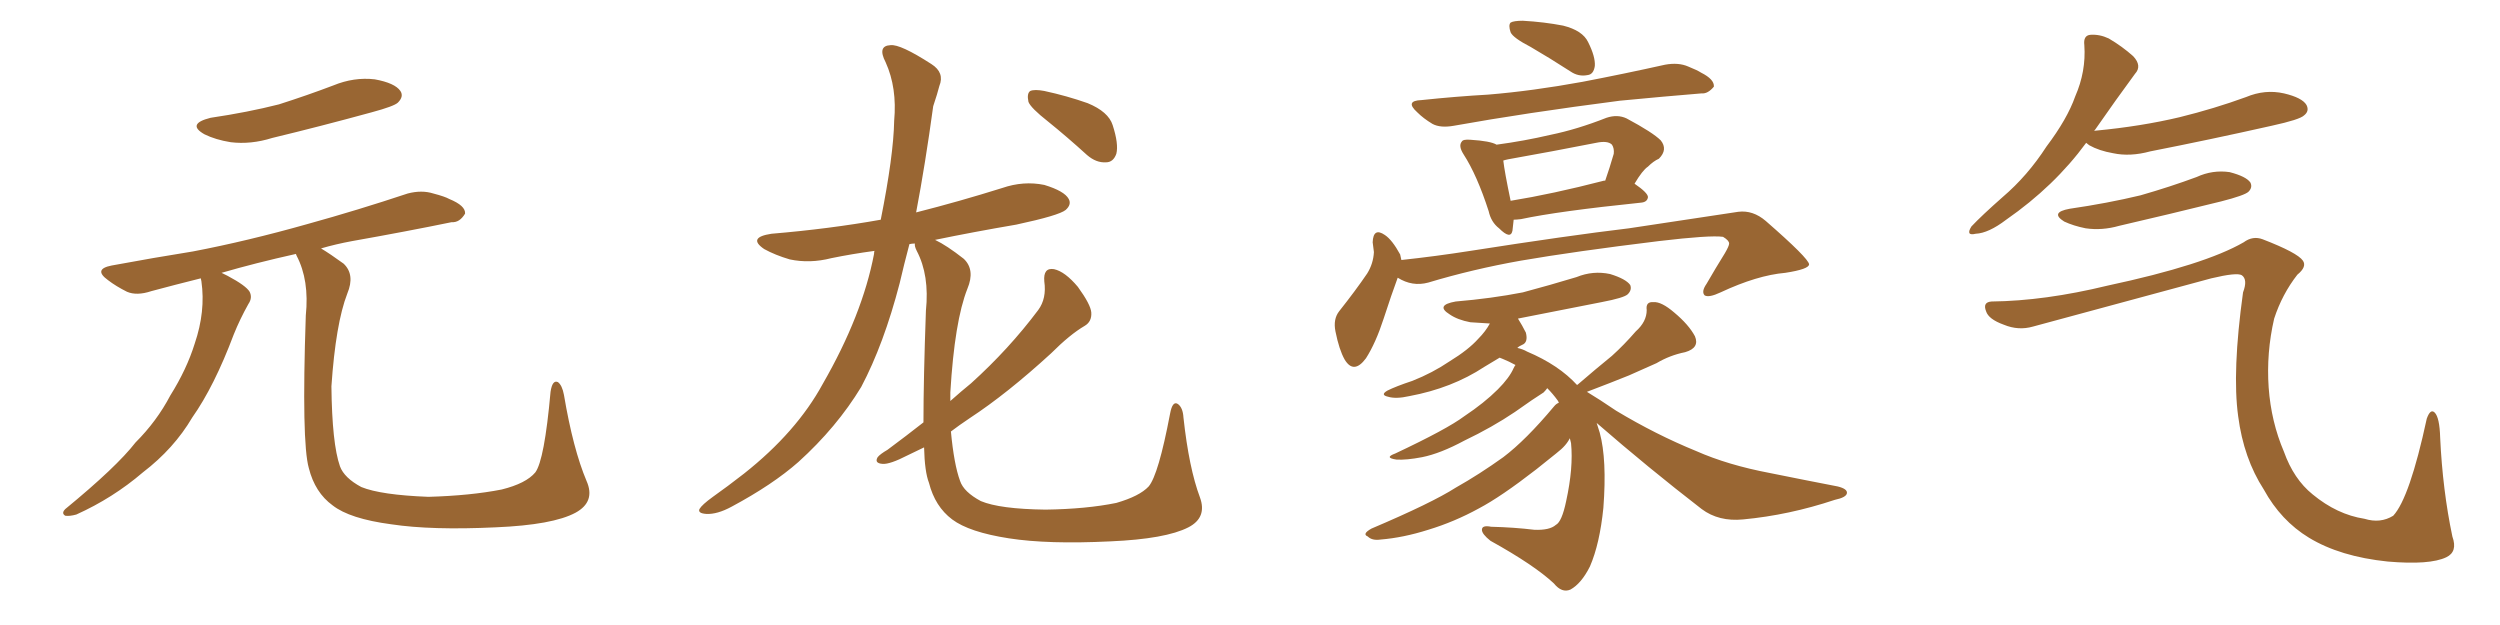 <svg xmlns="http://www.w3.org/2000/svg" xmlns:xlink="http://www.w3.org/1999/xlink" width="600" height="150"><path fill="#996633" padding="10" d="M50.54 28.27L50.54 28.27Q59.47 26.95 66.94 25.05L66.94 25.05Q73.83 22.85 79.98 20.51L79.98 20.51Q84.96 18.46 89.94 19.04L89.94 19.04Q94.78 19.92 96.09 21.83L96.09 21.83Q96.97 23.14 95.51 24.61L95.51 24.61Q94.63 25.49 89.21 26.95L89.21 26.95Q76.90 30.32 65.33 33.11L65.33 33.11Q60.21 34.72 55.37 34.13L55.37 34.13Q51.71 33.54 49.07 32.23L49.07 32.23Q44.68 29.74 50.54 28.27ZM140.77 115.43L140.77 115.43L140.77 115.43Q142.97 120.41 138.13 123.05L138.13 123.05Q132.71 125.98 118.95 126.56L118.95 126.56Q103.56 127.29 93.90 125.83L93.90 125.83Q83.94 124.51 79.83 121.29L79.83 121.29Q75.59 118.21 74.12 112.35L74.12 112.35Q72.36 106.20 73.39 75.73L73.39 75.73Q74.27 67.24 71.19 61.38L71.19 61.38Q71.04 61.08 71.04 60.94L71.04 60.94Q61.23 63.13 53.17 65.48L53.17 65.48Q53.76 65.77 54.64 66.21L54.64 66.21Q59.03 68.55 59.91 70.02L59.91 70.02Q60.64 71.48 59.62 72.95L59.62 72.95Q57.57 76.61 56.10 80.27L56.10 80.27Q51.42 92.72 46.14 100.20L46.14 100.20Q41.75 107.67 34.28 113.38L34.28 113.38Q27.10 119.53 18.31 123.49L18.31 123.49Q16.70 123.93 15.67 123.78L15.67 123.78Q14.65 123.19 15.67 122.17L15.67 122.17Q27.98 112.06 32.52 106.20L32.52 106.20Q37.65 101.07 40.87 94.92L40.87 94.92Q44.82 88.62 46.73 82.47L46.73 82.47Q49.37 74.71 48.34 67.53L48.34 67.53Q48.19 66.94 48.19 66.80L48.19 66.80Q41.75 68.41 36.33 69.87L36.33 69.87Q32.81 71.04 30.47 70.02L30.47 70.02Q27.83 68.70 25.93 67.24L25.93 67.24Q22.27 64.60 26.81 63.72L26.81 63.72Q37.06 61.82 46.29 60.35L46.29 60.35Q59.33 57.86 73.83 53.76L73.83 53.76Q85.99 50.39 97.85 46.44L97.85 46.44Q101.22 45.56 104.00 46.44L104.00 46.44Q106.79 47.17 107.81 47.75L107.81 47.75Q111.77 49.37 111.62 51.27L111.62 51.27Q110.30 53.47 108.40 53.32L108.40 53.32Q97.71 55.52 84.52 57.86L84.52 57.86Q80.57 58.59 77.05 59.62L77.05 59.62Q79.25 60.94 82.47 63.28L82.47 63.28Q85.25 65.92 83.35 70.46L83.35 70.46Q80.57 77.64 79.54 92.72L79.54 92.72Q79.69 106.49 81.59 111.91L81.59 111.91Q82.62 114.70 86.72 116.89L86.72 116.89Q91.41 118.80 102.83 119.24L102.83 119.24Q112.94 118.95 120.41 117.48L120.41 117.48Q126.27 116.02 128.47 113.38L128.47 113.38Q130.66 110.45 132.13 94.04L132.13 94.04Q132.57 91.11 133.89 91.70L133.89 91.70Q134.91 92.43 135.35 94.78L135.35 94.78Q137.55 107.81 140.77 115.43ZM251.51 29.15L251.51 29.15Q247.41 25.93 246.83 24.46L246.83 24.46Q246.39 22.41 247.27 21.83L247.27 21.83Q248.29 21.39 250.63 21.83L250.63 21.83Q256.05 23.00 261.04 24.76L261.04 24.76Q266.02 26.81 267.04 30.03L267.04 30.03Q268.51 34.57 267.92 36.91L267.92 36.91Q267.19 38.96 265.43 38.96L265.43 38.96Q263.09 39.11 260.89 37.21L260.89 37.21Q256.05 32.81 251.51 29.15ZM221.63 101.37L221.63 101.37L221.63 101.37Q221.63 90.97 222.22 74.56L222.22 74.56Q223.10 66.06 220.02 60.21L220.02 60.21Q219.43 59.03 219.58 58.45L219.58 58.45Q218.85 58.45 218.26 58.59L218.26 58.59Q216.94 63.57 215.92 67.97L215.92 67.97Q212.11 82.62 206.69 92.87L206.69 92.87Q200.83 102.54 191.60 110.89L191.60 110.89Q185.45 116.31 175.63 121.58L175.63 121.58Q172.12 123.49 169.48 123.34L169.48 123.34Q167.43 123.19 167.87 122.17L167.87 122.17Q168.46 121.14 171.09 119.24L171.09 119.24Q174.61 116.75 178.56 113.67L178.56 113.67Q191.16 103.71 197.46 92.14L197.46 92.14Q206.98 75.59 209.77 60.94L209.77 60.94Q209.77 60.35 209.91 60.21L209.91 60.21Q204.49 60.94 199.51 61.96L199.51 61.96Q194.38 63.28 189.55 62.26L189.55 62.26Q186.04 61.23 183.40 59.77L183.40 59.77Q179.30 56.98 185.16 56.10L185.16 56.10Q199.07 54.93 211.38 52.73L211.38 52.73Q214.45 37.35 214.60 29.00L214.60 29.00Q215.33 21.09 212.55 14.94L212.55 14.94Q210.50 10.99 213.72 10.84L213.72 10.84Q216.06 10.55 223.54 15.38L223.54 15.38Q226.76 17.43 225.44 20.65L225.44 20.65Q225 22.41 223.97 25.49L223.97 25.49Q222.07 39.40 219.87 50.98L219.87 50.98Q230.27 48.34 240.53 45.12L240.53 45.12Q245.65 43.36 250.63 44.38L250.63 44.38Q255.47 45.85 256.49 47.75L256.49 47.75Q257.23 49.07 255.76 50.39L255.76 50.39Q254.15 51.71 243.90 53.91L243.90 53.91Q233.64 55.66 224.41 57.57L224.41 57.57Q227.20 58.89 231.30 62.11L231.30 62.11Q234.08 64.75 232.18 69.29L232.18 69.29Q229.10 77.05 228.08 94.19L228.08 94.19Q228.08 95.21 228.08 96.24L228.08 96.24Q230.71 93.90 233.06 91.99L233.06 91.99Q242.14 83.79 249.17 74.41L249.17 74.41Q251.22 71.63 250.63 67.53L250.63 67.53Q250.34 64.16 252.98 64.60L252.98 64.60Q255.62 65.19 258.69 68.85L258.69 68.85Q261.77 73.10 261.91 75L261.91 75Q262.06 77.20 260.30 78.22L260.30 78.22Q256.79 80.27 252.25 84.81L252.25 84.81Q241.70 94.48 232.76 100.34L232.76 100.34Q230.13 102.10 228.22 103.56L228.22 103.56Q228.96 111.47 230.42 115.43L230.42 115.43Q231.30 118.07 235.40 120.26L235.40 120.26Q239.94 122.17 250.93 122.31L250.93 122.31Q260.74 122.17 267.92 120.70L267.92 120.70Q273.49 119.09 275.68 116.75L275.68 116.75Q278.03 113.96 280.81 99.32L280.81 99.32Q281.40 96.09 282.71 96.97L282.71 96.97Q283.89 97.85 284.03 100.20L284.03 100.20Q285.35 112.35 287.99 119.38L287.99 119.38Q289.75 124.22 285.21 126.56L285.21 126.56Q279.79 129.35 266.46 129.93L266.46 129.93Q251.51 130.66 242.14 129.20L242.14 129.20Q232.62 127.73 228.52 124.66L228.52 124.66Q224.41 121.58 222.95 115.87L222.95 115.87Q221.92 113.23 221.78 107.37L221.78 107.37Q219.58 108.40 217.82 109.28L217.82 109.28Q213.57 111.47 211.82 111.33L211.82 111.33Q209.77 111.18 210.64 109.72L210.64 109.72Q211.23 108.98 212.99 107.96L212.99 107.96Q217.53 104.59 221.63 101.37ZM335.45 66.65L335.45 66.65Q333.98 70.61 332.08 76.46L332.08 76.46Q330.18 82.32 327.83 85.99L327.83 85.99Q324.90 89.94 322.71 86.28L322.71 86.28Q321.39 83.94 320.51 79.54L320.51 79.54Q319.92 76.61 321.39 74.71L321.39 74.71Q325.34 69.73 328.13 65.63L328.13 65.63Q329.59 63.28 329.74 60.50L329.74 60.50Q329.59 59.18 329.44 58.15L329.44 58.15Q329.59 54.49 332.37 56.40L332.37 56.40Q334.13 57.57 336.04 61.08L336.04 61.08Q336.18 61.82 336.33 62.40L336.33 62.40Q344.53 61.52 352.88 60.21L352.88 60.21Q376.32 56.54 390.97 54.79L390.97 54.79Q405.32 52.59 417.19 50.83L417.19 50.83Q420.70 50.39 423.78 53.03L423.78 53.03Q434.03 61.96 434.18 63.43L434.18 63.43Q434.18 64.60 428.47 65.48L428.47 65.48Q421.73 66.06 412.94 70.17L412.94 70.17Q410.16 71.48 409.13 70.90L409.13 70.90Q408.25 70.02 409.57 68.12L409.57 68.12Q411.77 64.31 413.96 60.79L413.96 60.79Q414.99 59.03 414.99 58.45L414.99 58.45Q414.99 57.71 413.53 56.84L413.53 56.84Q410.45 56.40 398.14 57.86L398.14 57.86Q377.78 60.35 365.04 62.55L365.04 62.55Q353.47 64.60 342.77 67.82L342.77 67.82Q338.96 68.85 335.45 66.65ZM383.20 101.51L383.20 101.51Q383.50 102.54 383.94 103.86L383.94 103.86Q385.69 110.30 384.81 121.88L384.81 121.88Q383.94 130.52 381.59 135.94L381.59 135.94Q379.54 140.04 376.90 141.50L376.90 141.50Q374.85 142.38 372.95 140.04L372.95 140.04Q368.26 135.64 357.71 129.79L357.71 129.79Q355.66 128.17 355.66 127.15L355.66 127.15Q355.66 125.98 357.86 126.42L357.86 126.42Q363.43 126.56 368.26 127.15L368.26 127.15Q371.92 127.29 373.39 125.98L373.39 125.98Q374.85 125.24 375.88 120.26L375.88 120.26Q377.64 112.21 377.05 106.35L377.05 106.35Q376.90 105.62 376.76 105.18L376.76 105.18Q376.17 106.35 375.15 107.37L375.15 107.37Q375 107.67 368.70 112.65L368.70 112.65Q360.21 119.24 354.93 122.02L354.93 122.02Q349.07 125.24 342.77 127.15L342.77 127.15Q336.77 129.05 331.35 129.49L331.35 129.49Q329.30 129.79 328.27 128.76L328.27 128.76Q326.81 128.17 329.15 126.86L329.15 126.86Q343.65 120.70 349.37 117.04L349.37 117.04Q355.08 113.82 360.79 109.72L360.79 109.72Q366.21 105.62 372.95 97.56L372.95 97.56Q373.54 96.83 374.12 96.68L374.12 96.68Q373.97 96.24 373.83 96.09L373.83 96.09Q372.66 94.48 371.34 93.16L371.34 93.16Q371.04 93.60 370.46 94.19L370.46 94.19Q368.12 95.65 363.57 98.88L363.57 98.88Q358.15 102.54 351.42 105.76L351.42 105.76Q345.70 108.84 341.31 109.72L341.31 109.72Q337.50 110.45 335.16 110.30L335.16 110.30Q332.08 109.86 334.86 108.84L334.86 108.84Q347.31 102.98 351.42 99.90L351.42 99.90Q356.25 96.68 359.47 93.46L359.47 93.46Q362.26 90.67 363.28 88.33L363.28 88.33Q363.57 87.74 363.72 87.60L363.72 87.60Q362.11 86.72 360.64 86.13L360.64 86.13Q360.35 85.99 359.91 85.84L359.91 85.84Q358.01 87.01 356.25 88.04L356.25 88.04Q348.49 93.16 338.23 95.07L338.23 95.07Q335.01 95.80 333.11 95.21L333.11 95.21Q331.20 94.78 332.96 93.75L332.96 93.75Q335.01 92.72 338.96 91.41L338.96 91.41Q343.80 89.50 347.90 86.72L347.90 86.72Q352.44 83.94 354.79 81.30L354.79 81.30Q356.54 79.54 357.57 77.64L357.57 77.64Q355.08 77.49 352.88 77.34L352.88 77.34Q349.80 76.76 347.90 75.44L347.90 75.44Q344.38 73.24 349.37 72.36L349.37 72.36Q358.01 71.63 365.48 70.17L365.48 70.17Q372.07 68.41 378.37 66.50L378.37 66.50Q382.32 64.89 386.43 65.77L386.43 65.77Q390.23 66.94 391.26 68.41L391.26 68.41Q391.70 69.58 390.67 70.61L390.67 70.61Q389.79 71.48 384.38 72.51L384.38 72.51Q373.97 74.56 364.31 76.46L364.31 76.46Q365.33 78.08 366.21 79.83L366.21 79.83Q366.80 82.18 365.33 82.76L365.33 82.76Q364.60 83.06 364.16 83.50L364.16 83.50Q365.48 83.79 366.50 84.38L366.50 84.38Q374.12 87.60 378.52 92.43L378.52 92.43Q378.52 92.29 378.66 92.29L378.66 92.29Q382.91 88.62 386.87 85.40L386.87 85.40Q389.79 82.76 392.58 79.54L392.58 79.54Q395.21 77.20 395.21 74.41L395.21 74.41Q394.92 72.36 396.83 72.51L396.83 72.51Q398.73 72.36 401.81 75L401.81 75Q405.32 77.93 406.79 80.71L406.79 80.71Q407.96 83.50 404.44 84.52L404.44 84.52Q400.78 85.25 397.56 87.16L397.56 87.16Q394.19 88.62 390.97 90.09L390.97 90.09Q387.01 91.70 380.86 94.04L380.86 94.04Q383.79 95.80 387.89 98.58L387.89 98.58Q397.41 104.30 407.08 108.25L407.08 108.25Q414.70 111.62 424.80 113.53L424.80 113.53Q433.45 115.28 441.06 116.75L441.06 116.75Q443.41 117.33 443.26 118.36L443.26 118.36Q443.12 119.38 440.33 119.97L440.33 119.97Q429.35 123.63 418.36 124.66L418.36 124.66Q412.50 125.24 408.40 122.17L408.40 122.17Q395.51 112.21 383.20 101.51ZM367.38 11.28L367.38 11.28Q363.13 9.08 362.55 7.76L362.55 7.76Q361.96 6.01 362.55 5.42L362.55 5.42Q363.28 4.98 365.48 4.98L365.48 4.98Q370.61 5.27 375.15 6.15L375.15 6.15Q379.83 7.32 381.15 10.11L381.15 10.11Q382.91 13.62 382.76 15.82L382.76 15.82Q382.47 17.87 381.01 18.02L381.01 18.02Q378.81 18.46 376.90 17.14L376.90 17.14Q371.92 13.92 367.38 11.28ZM341.16 24.02L341.16 24.02Q349.51 23.14 357.13 22.71L357.13 22.71Q367.82 21.83 379.83 19.63L379.83 19.63Q389.79 17.72 399.61 15.53L399.61 15.53Q402.83 14.94 405.18 15.97L405.18 15.97Q407.37 16.85 408.25 17.43L408.25 17.43Q411.47 19.04 411.33 20.80L411.33 20.80Q409.86 22.56 408.40 22.41L408.40 22.41Q399.46 23.14 388.77 24.17L388.77 24.17Q366.06 27.10 348.93 30.18L348.93 30.18Q345.70 30.76 343.80 29.74L343.80 29.74Q341.60 28.42 340.14 26.95L340.14 26.95Q337.06 24.17 341.16 24.02ZM363.28 52.73L363.28 52.73Q363.13 54.35 362.99 55.37L362.99 55.37Q362.55 57.57 359.77 54.79L359.77 54.79Q357.86 53.32 357.28 50.68L357.28 50.68Q354.49 42.04 351.27 37.06L351.27 37.06Q349.95 35.01 350.83 33.98L350.83 33.98Q351.12 33.40 352.88 33.54L352.88 33.54Q357.71 33.84 359.18 34.72L359.18 34.72Q365.77 33.84 372.07 32.37L372.07 32.37Q378.52 31.05 385.55 28.27L385.55 28.27Q388.18 27.39 390.38 28.42L390.38 28.42Q396.68 31.79 398.58 33.69L398.58 33.69Q400.34 35.89 398.14 38.09L398.14 38.09Q396.83 38.67 395.51 39.99L395.51 39.99Q394.19 40.87 392.29 44.09L392.29 44.09Q395.51 46.29 395.51 47.31L395.51 47.31Q395.36 48.49 393.90 48.63L393.90 48.63Q373.97 50.68 365.04 52.59L365.04 52.59Q363.87 52.73 363.28 52.73ZM384.96 43.36L384.96 43.36L384.96 43.36Q385.11 43.36 385.25 43.36L385.25 43.36Q386.28 40.43 387.30 36.91L387.30 36.91Q387.45 35.60 386.87 34.72L386.87 34.72Q385.84 33.69 383.06 34.28L383.06 34.28Q372.66 36.33 361.96 38.23L361.96 38.23Q361.23 38.38 360.79 38.53L360.79 38.53Q361.08 41.16 362.55 48.19L362.55 48.19Q372.51 46.58 384.96 43.36ZM500.68 34.28L500.68 34.28Q493.07 44.68 481.49 52.73L481.49 52.73Q477.25 55.96 474.17 56.10L474.17 56.10Q471.68 56.69 473.14 54.35L473.14 54.35Q475.63 51.71 480.62 47.31L480.62 47.31Q486.62 42.19 491.16 35.16L491.16 35.16Q496.14 28.56 498.05 23.14L498.05 23.14Q500.68 17.14 500.24 10.84L500.24 10.84Q499.95 8.50 501.71 8.35L501.71 8.35Q503.91 8.20 506.10 9.23L506.10 9.23Q509.33 11.13 511.96 13.48L511.96 13.48Q514.16 15.82 512.40 17.72L512.40 17.72Q507.86 23.88 502.88 31.05L502.88 31.05Q502.59 31.35 502.59 31.49L502.59 31.49Q502.59 31.35 503.03 31.35L503.03 31.35Q513.87 30.32 523.10 28.13L523.10 28.13Q531.45 26.07 539.06 23.29L539.06 23.29Q543.60 21.39 548.14 22.41L548.14 22.41Q552.54 23.44 553.56 25.20L553.56 25.20Q554.30 26.66 552.98 27.69L552.98 27.69Q551.95 28.71 545.21 30.18L545.21 30.18Q530.27 33.54 516.06 36.33L516.06 36.33Q511.23 37.65 507.13 36.77L507.13 36.77Q503.76 36.18 501.42 34.86L501.42 34.86Q500.83 34.42 500.68 34.28ZM496.73 50.10L496.73 50.10Q505.81 48.78 513.72 46.88L513.72 46.88Q520.90 44.82 527.20 42.48L527.20 42.48Q531.01 40.72 535.11 41.31L535.11 41.31Q539.06 42.33 540.09 43.80L540.09 43.80Q540.67 44.97 539.65 46.00L539.65 46.00Q538.77 46.88 533.06 48.34L533.06 48.34Q520.61 51.42 508.59 54.20L508.59 54.20Q504.49 55.37 500.54 54.79L500.54 54.79Q497.61 54.20 495.41 53.17L495.41 53.17Q491.89 50.98 496.73 50.10ZM477.98 72.36L477.98 72.36L477.98 72.36Q490.72 72.22 505.81 68.55L505.81 68.55Q529.10 63.57 538.48 58.15L538.48 58.15Q540.67 56.54 543.02 57.42L543.02 57.42Q551.37 60.64 552.69 62.55L552.69 62.55Q553.71 64.01 551.37 65.92L551.37 65.92Q547.71 70.61 545.80 76.46L545.80 76.46Q543.90 84.67 544.48 93.02L544.48 93.02Q545.07 101.22 548.14 108.40L548.14 108.40Q550.49 114.99 555.03 118.65L555.03 118.65Q560.89 123.49 567.48 124.51L567.48 124.51Q571.29 125.68 574.37 123.78L574.37 123.78Q578.32 119.53 582.42 100.49L582.42 100.49Q583.30 98.00 584.33 99.02L584.33 99.02Q585.50 100.20 585.64 105.03L585.64 105.03Q586.23 117.63 588.57 128.76L588.57 128.76Q589.89 132.42 587.11 133.74L587.11 133.74Q583.15 135.64 573.05 134.77L573.05 134.77Q561.62 133.59 554.15 129.05L554.15 129.05Q547.41 124.95 543.31 117.48L543.31 117.48Q538.48 110.01 537.16 99.90L537.16 99.90Q535.69 89.21 538.33 70.17L538.33 70.17Q539.50 67.09 538.04 66.06L538.04 66.06Q536.87 65.33 530.71 66.80L530.71 66.80Q509.62 72.51 487.94 78.37L487.94 78.37Q484.42 79.39 480.91 77.93L480.91 77.93Q477.25 76.61 476.66 74.71L476.66 74.71Q475.78 72.51 477.98 72.36Z"/></svg>